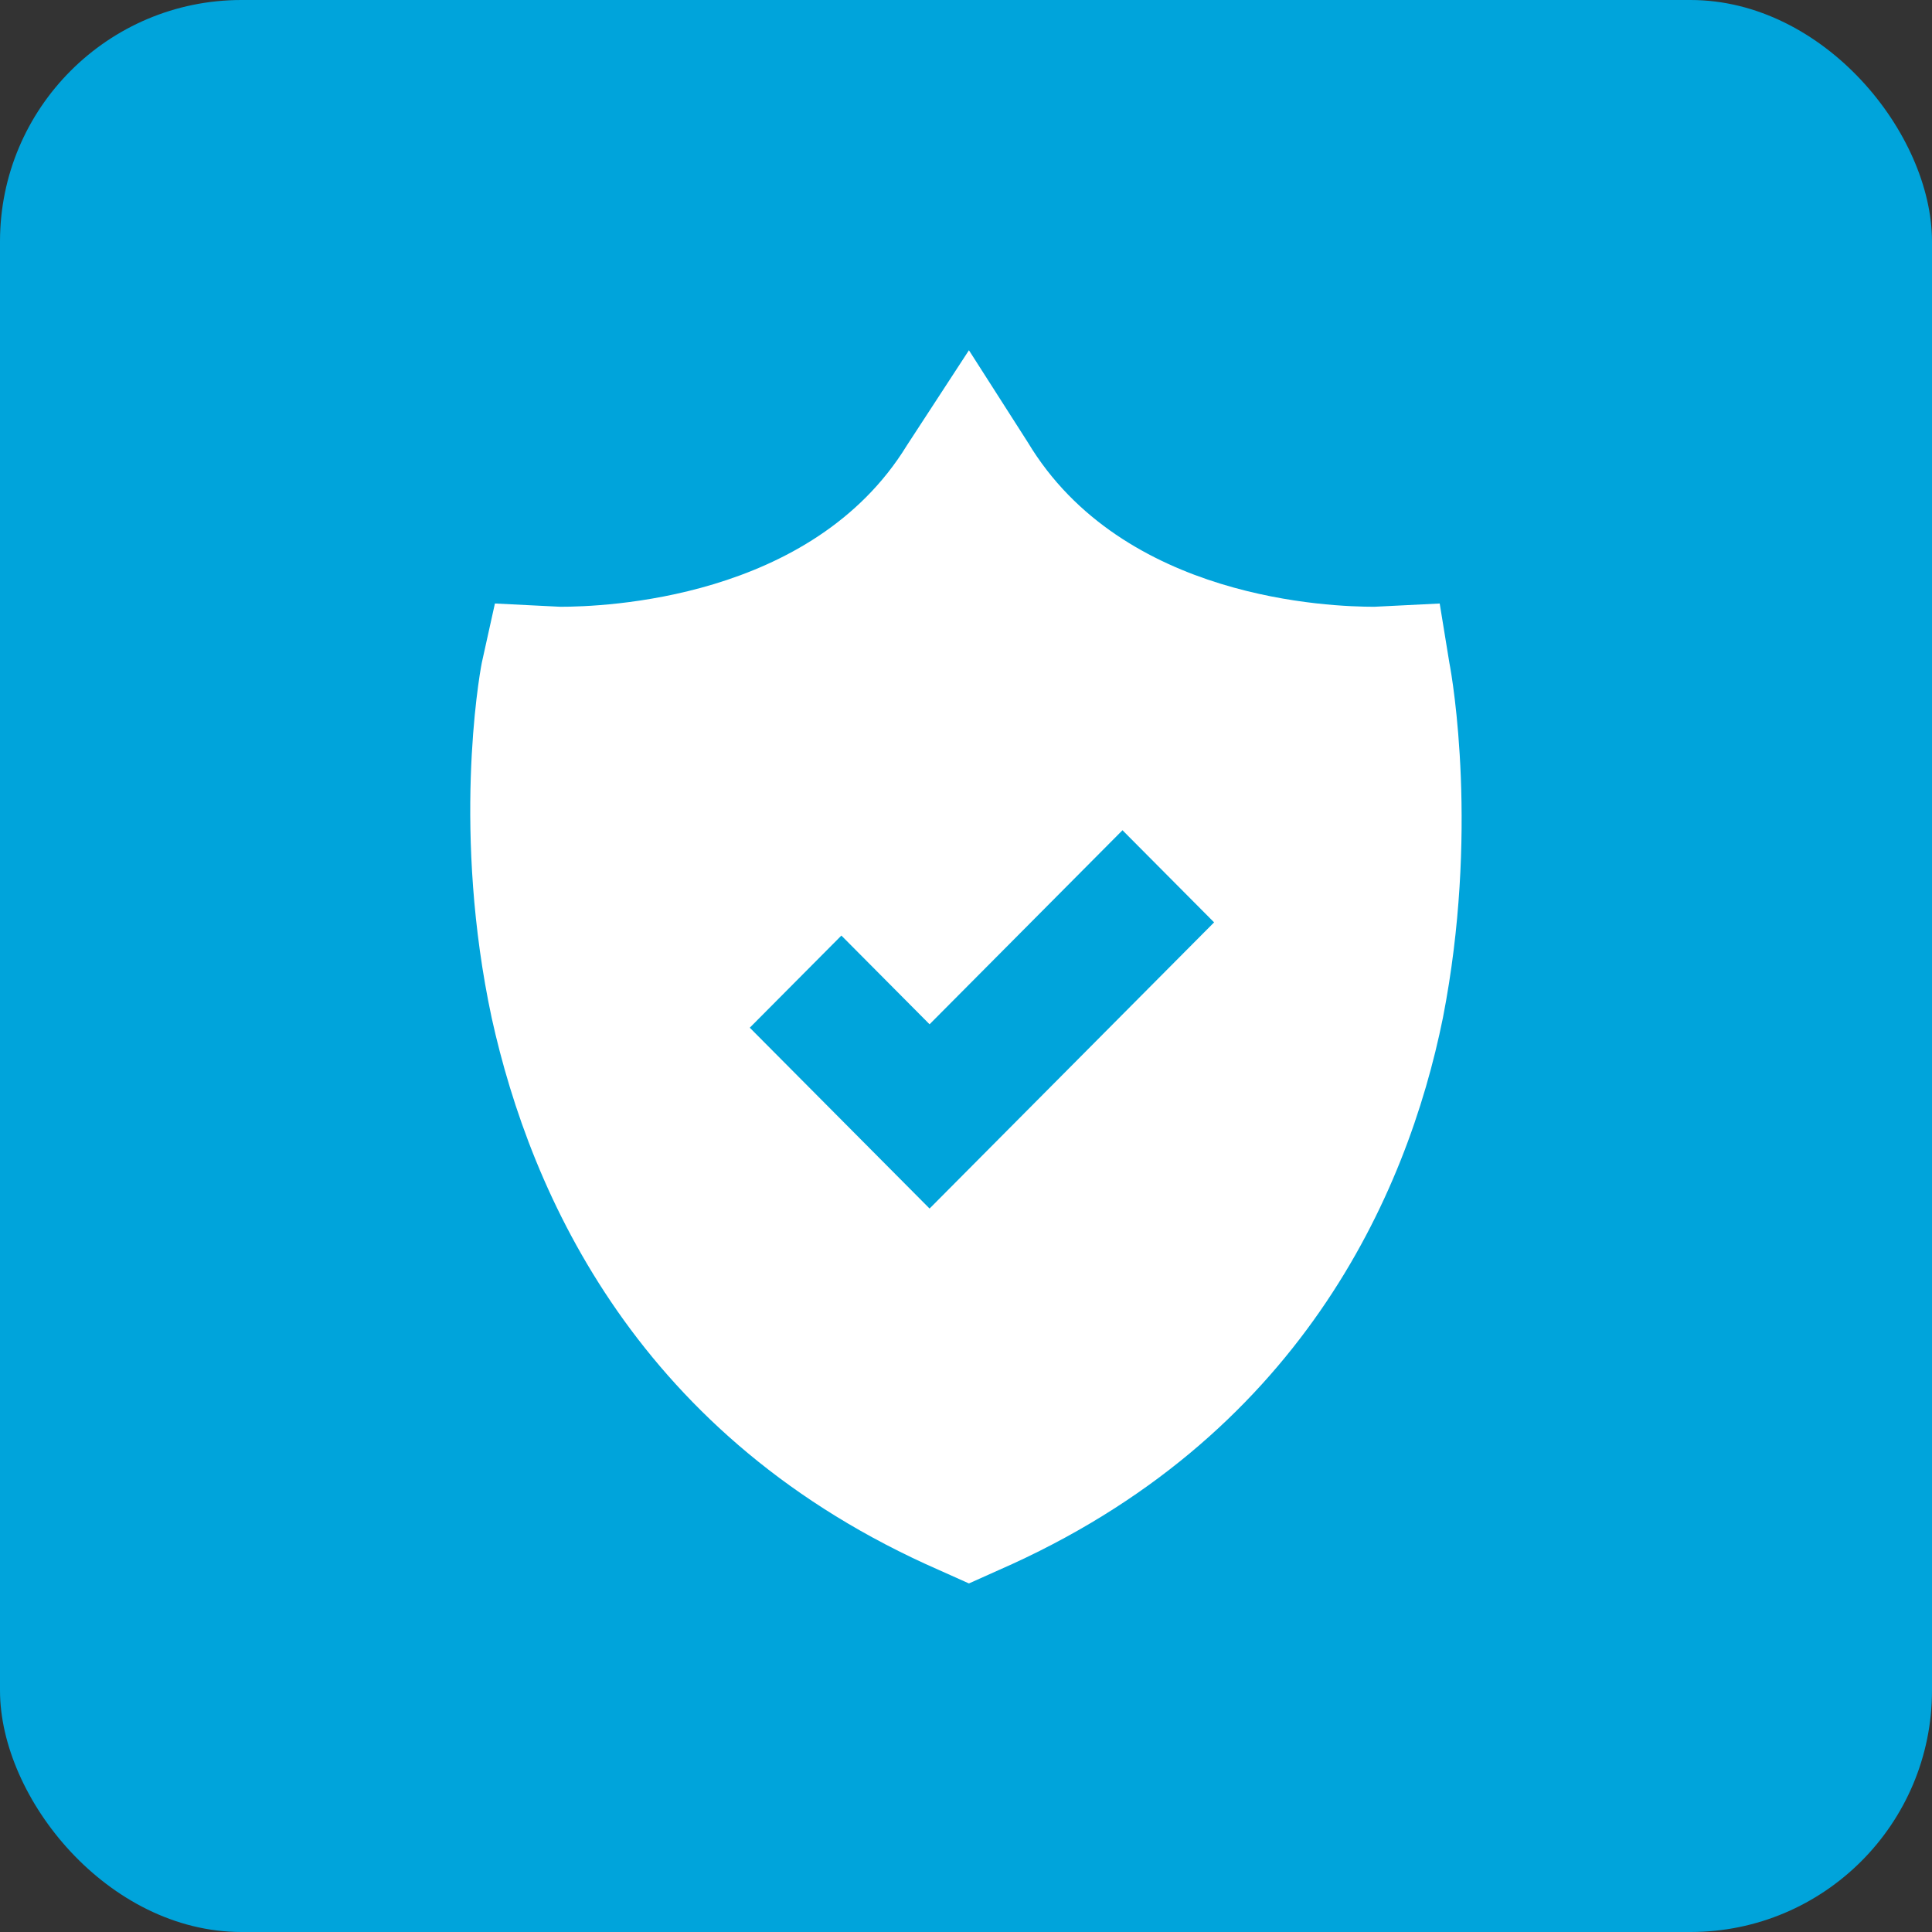 <?xml version="1.0" encoding="UTF-8"?>
<svg width="48px" height="48px" viewBox="0 0 48 48" version="1.1" xmlns="http://www.w3.org/2000/svg" xmlns:xlink="http://www.w3.org/1999/xlink">
    <rect x="0" y="0" width="48" height="48" fill="#333333" stroke="none"/>
    <!-- Generator: Sketch 50.2 (55047) - http://www.bohemiancoding.com/sketch -->
    <title>Icons/shield</title>
    <desc>Created with Sketch.</desc>
    <defs>
        <path d="M24.775,8.276 L24.535,6.803 L22.911,6.884 C21.853,6.884 16.658,6.722 14.302,2.799 L12.839,0.511 L11.294,2.88 C8.938,6.718 3.739,6.884 2.687,6.884 L1.062,6.803 L0.736,8.276 C0.656,8.684 0.004,12.521 0.982,17.099 C1.955,21.507 4.637,27.553 12.107,30.821 L12.839,31.149 L13.571,30.821 C21.041,27.553 23.723,21.507 24.615,17.095 C25.507,12.521 24.856,8.684 24.775,8.276 L24.775,8.276 Z M18.684,14.972 L11.861,21.835 L7.394,17.342 L9.67,15.053 L11.861,17.257 L16.654,12.436 L18.93,14.725 L18.684,14.972 Z" id="path-1"></path>
    </defs>
    <g id="Icons/shield" stroke="none" stroke-width="1" fill="none" fill-rule="evenodd">
        <rect id="Rectangle-2" fill="#00A4DB" x="0" y="0" width="48" height="48" rx="6"></rect>
        <g id="Group-6" transform="translate(11, 8)">
            <g id="Rectangle" transform="translate(0.234, 0.191)">
                <mask id="mask-2" fill="white">
                    <use xlink:href="#path-1"></use>
                </mask>
                <use id="Mask" fill="#FFFFFF" xlink:href="#path-1"></use>
            </g>
        </g>
    </g>
</svg>